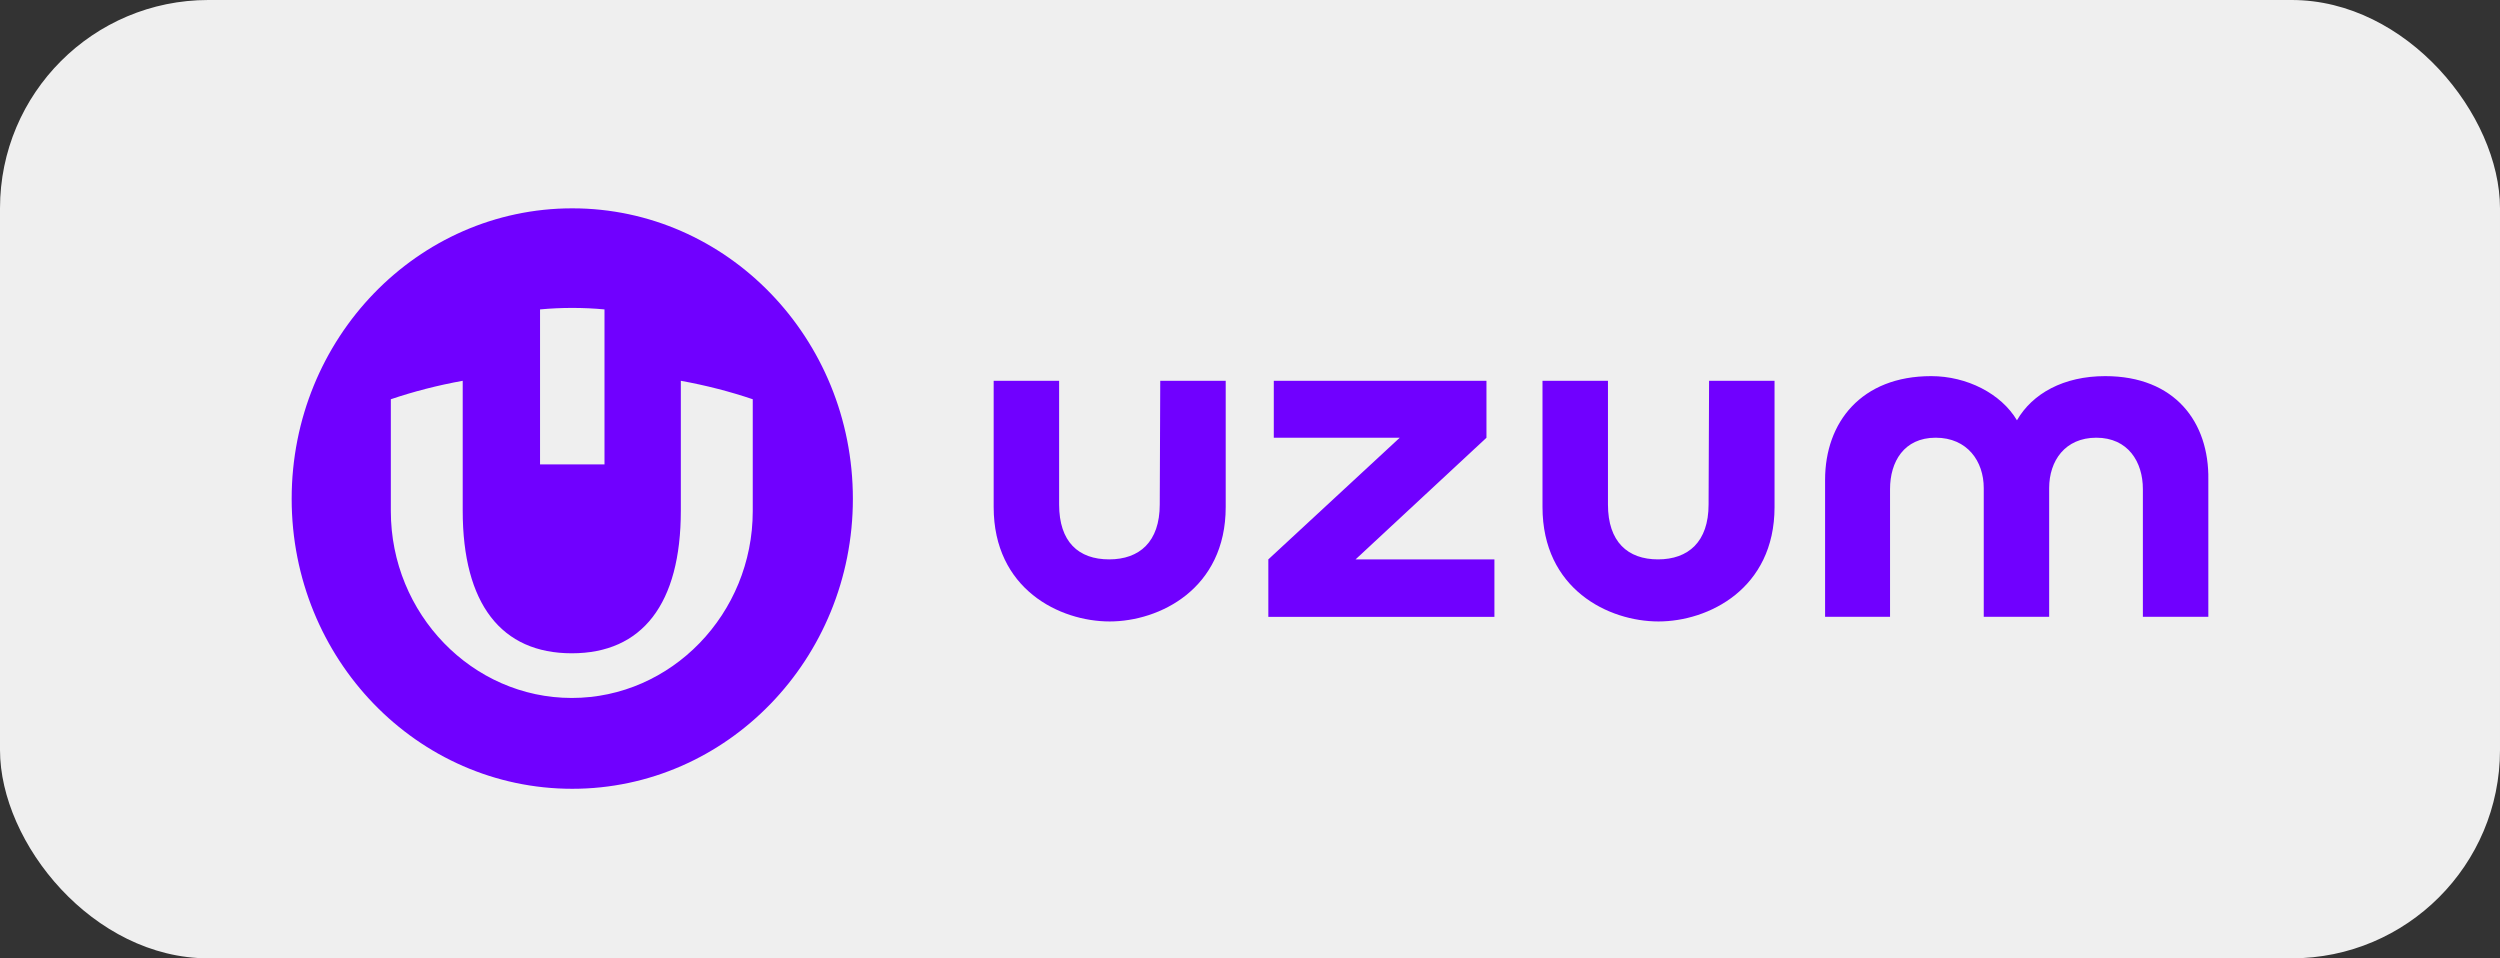 <svg width="60" height="23" viewBox="0 0 60 23" fill="none" xmlns="http://www.w3.org/2000/svg">
  <rect x="0" y="0" width="60" height="23" fill="#333333" stroke="none"/>
  <rect width="60" height="23" rx="5" fill="#EFEFEF"/>
  <g clip-path="url(#clip0_7373_41)">
  <path fill-rule="evenodd" clip-rule="evenodd" d="M20.469 11.972C20.469 15.815 17.447 18.931 13.735 18.931C10.01 18.931 7 15.815 7 11.972C7 8.116 10.022 5 13.735 5C17.447 5 20.469 8.116 20.469 11.972ZM18.066 9.582C17.518 9.397 16.947 9.249 16.34 9.139V12.255C16.34 14.497 15.412 15.679 13.723 15.679C12.033 15.679 11.105 14.497 11.105 12.255V9.139C10.498 9.249 9.927 9.397 9.38 9.582V12.267C9.38 14.731 11.331 16.751 13.723 16.751C16.114 16.751 18.066 14.731 18.066 12.267V9.582ZM14.508 7.426C14.258 7.402 13.996 7.39 13.735 7.39C13.473 7.39 13.211 7.402 12.961 7.426V11.146H14.508V7.426Z" fill="#7000FF"/>
  <path d="M41.006 12.107C41.006 13.006 40.518 13.425 39.792 13.425C39.067 13.425 38.591 13.006 38.591 12.107V9.139H37.02V12.169C37.02 14.139 38.602 14.915 39.804 14.915C40.994 14.915 42.589 14.139 42.589 12.169V9.139H41.018L41.006 12.107Z" fill="#7000FF"/>
  <path d="M35.675 9.139V10.506L32.534 13.425H35.866V14.805H30.44V13.425L33.593 10.506H30.571V9.139H35.675Z" fill="#7000FF"/>
  <path d="M50.525 9.027C49.525 9.027 48.776 9.446 48.407 10.087C48.026 9.446 47.205 9.027 46.348 9.027C44.671 9.027 43.802 10.136 43.802 11.515V14.804H45.361V11.737C45.361 11.084 45.694 10.505 46.456 10.505C47.217 10.505 47.61 11.072 47.61 11.713V14.804H49.18V11.713C49.18 11.06 49.561 10.505 50.311 10.505C51.072 10.505 51.429 11.084 51.429 11.737V14.804H53V11.515C53.023 10.136 52.203 9.027 50.525 9.027Z" fill="#7000FF"/>
  <path d="M26.62 13.425C27.346 13.425 27.834 13.006 27.834 12.107L27.846 9.139H29.417V12.169C29.417 14.139 27.822 14.915 26.632 14.915C25.431 14.915 23.848 14.139 23.848 12.169V9.139H25.419V12.107C25.419 13.006 25.883 13.425 26.62 13.425Z" fill="#7000FF"/>
  </g>
  <defs>
  <clipPath id="clip0_7373_41">
  <rect width="46" height="14" fill="white" transform="translate(7 5)"/>
  </clipPath>
  </defs>
  </svg>
  